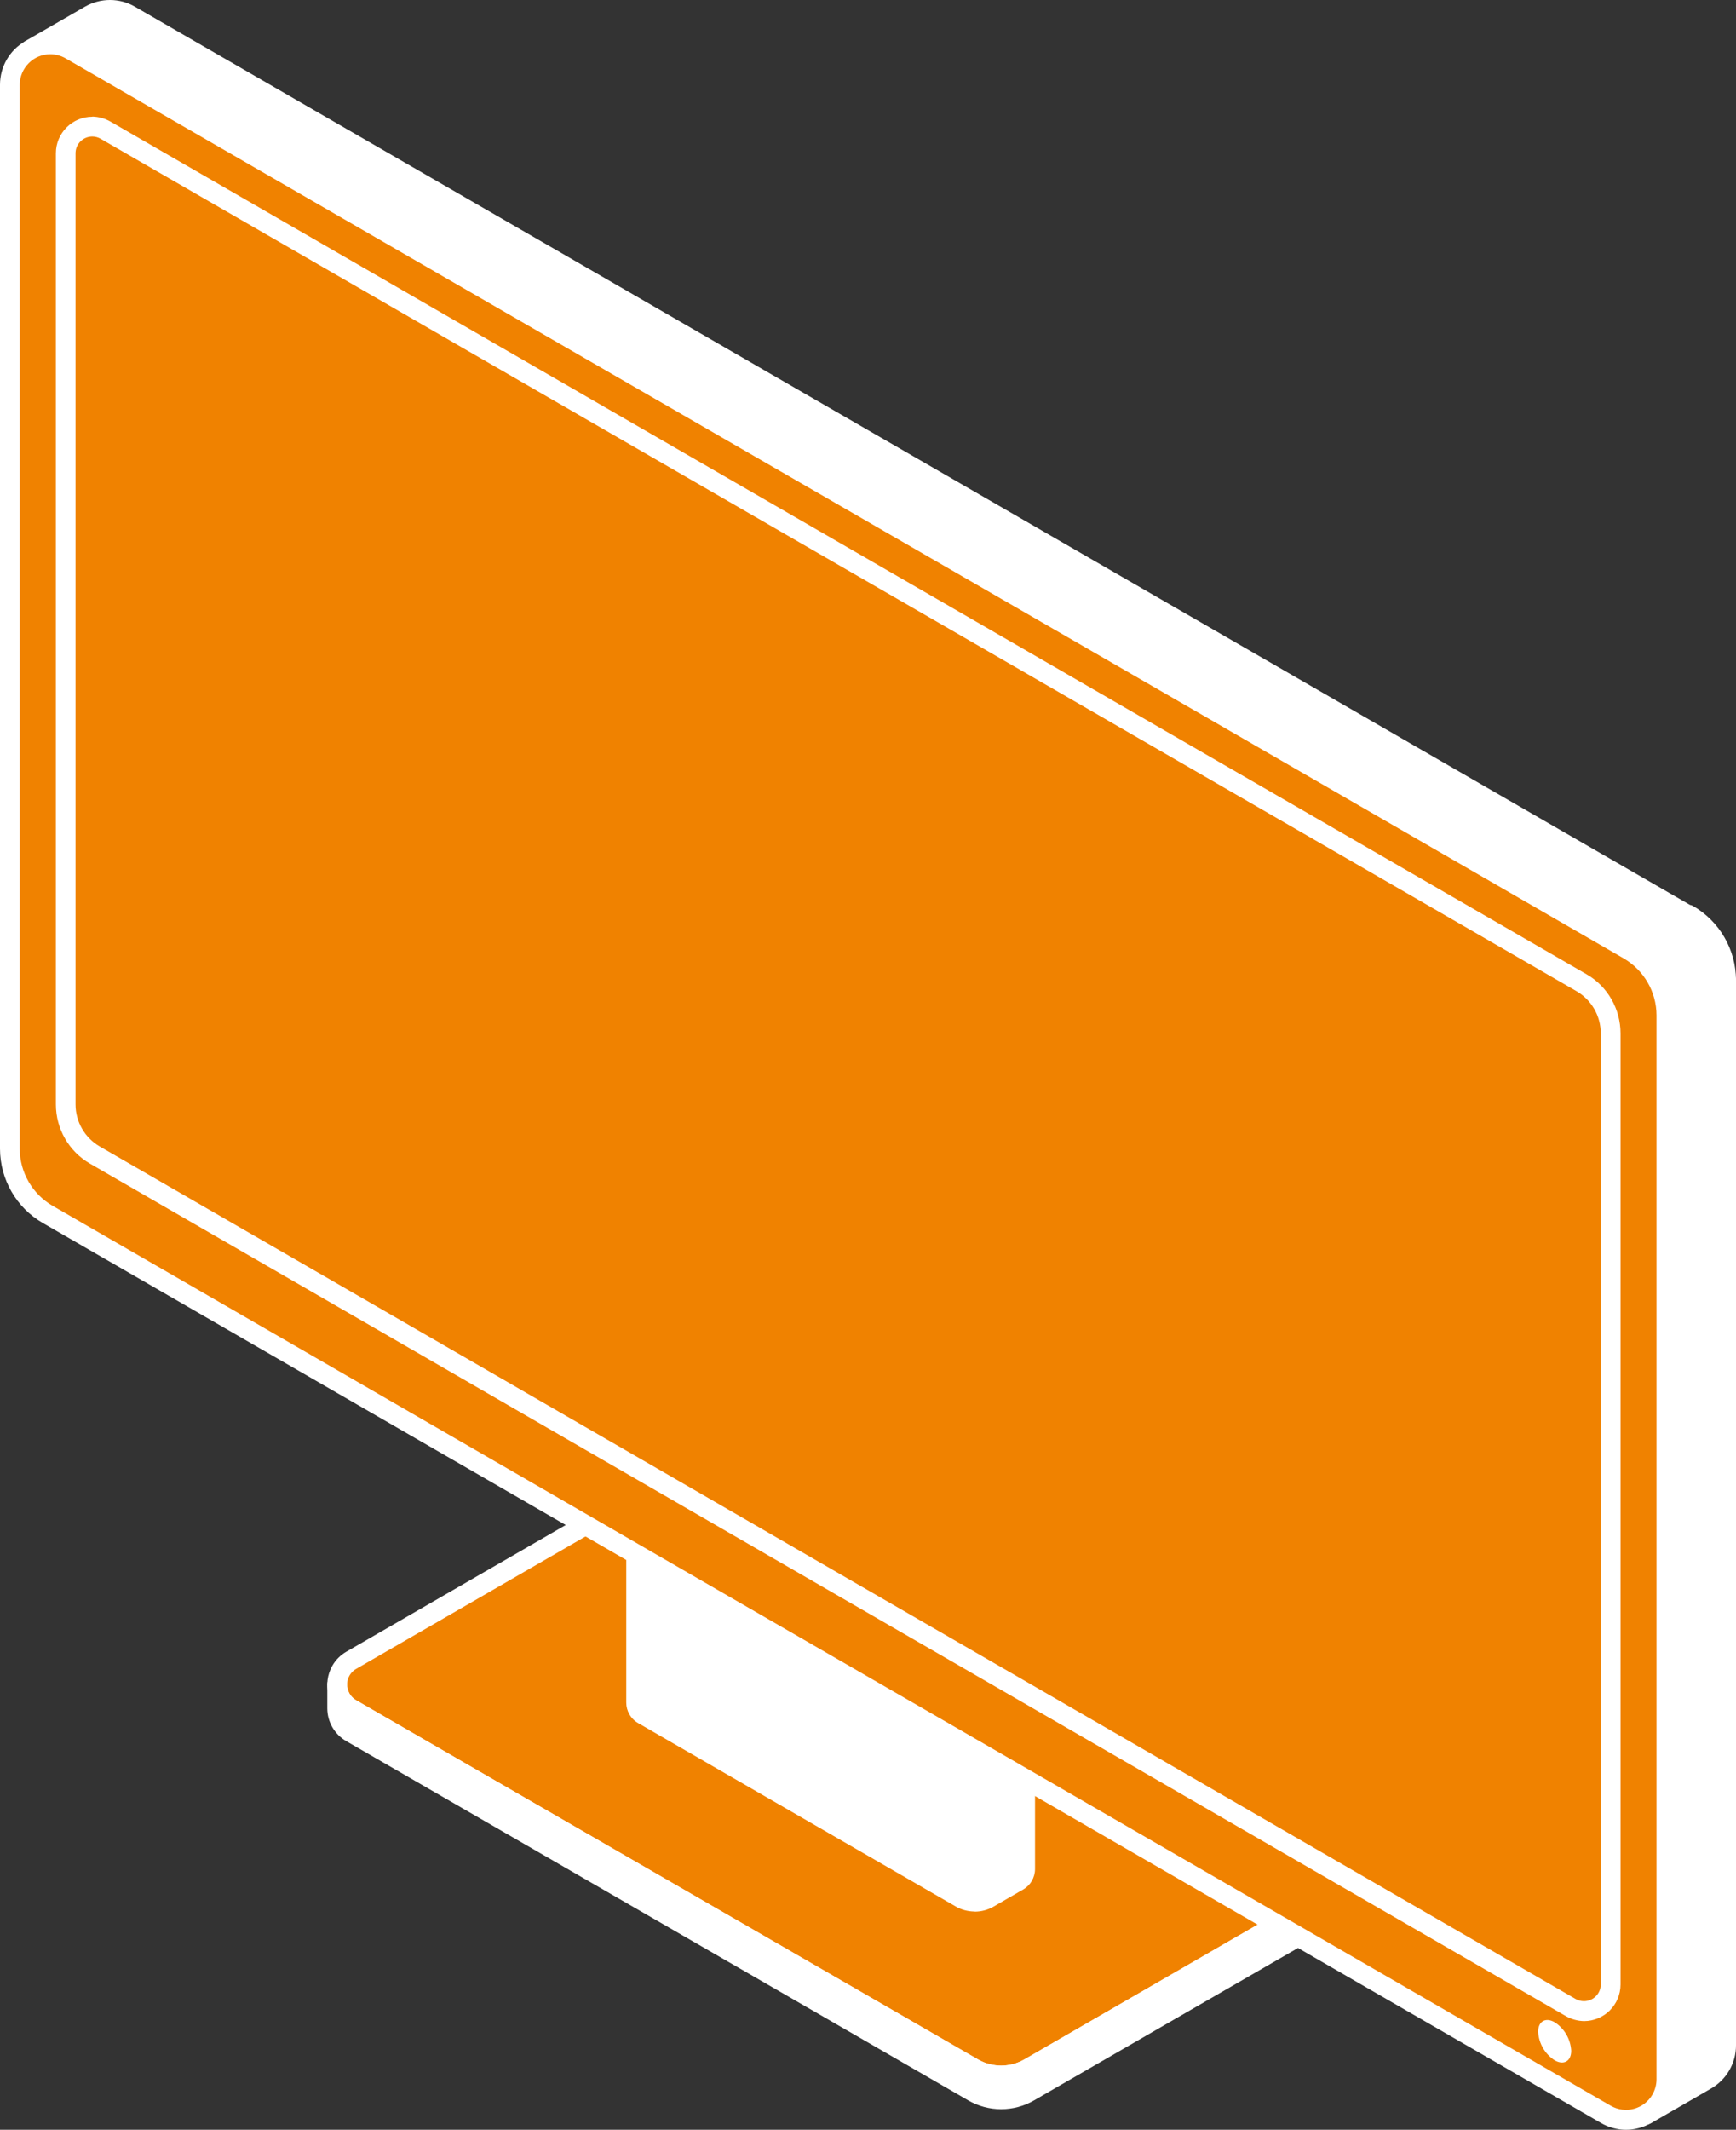 <?xml version="1.0" encoding="UTF-8"?><svg id="_レイヤー_2" xmlns="http://www.w3.org/2000/svg" xmlns:xlink="http://www.w3.org/1999/xlink" viewBox="0 0 131.7 161.5"><rect x="0" y="0" width="131.7" height="161.5" fill="#333333" stroke="none"/><defs><style>.cls-1{clip-path:url(#clippath);}.cls-2{fill:none;}.cls-2,.cls-3,.cls-4{stroke-width:0px;}.cls-3{fill:#f08200;}.cls-4{fill:#fff;}</style><clipPath id="clippath"><rect class="cls-2" width="131.7" height="161.5"/></clipPath></defs><g id="_レイヤー_1-2"><g class="cls-1"><g id="_グループ_3655"><path id="_パス_5947" class="cls-3" d="m78.07,156.82l20.93-12.08c1.02-.59,1.36-1.89.78-2.9-.19-.32-.45-.59-.78-.78l-47.18-27.24c-1.32-.76-2.94-.76-4.25,0l-20.93,12.08c-1.02.59-1.36,1.89-.78,2.9.19.32.45.59.78.78l47.18,27.24c1.32.76,2.94.76,4.25,0"/><path id="_パス_5948" class="cls-4" d="m75.95,158.14c-.88,0-1.74-.23-2.5-.67l-47.18-27.24c-1.38-.79-1.85-2.55-1.05-3.93.25-.44.62-.8,1.05-1.05l20.93-12.08c1.55-.89,3.45-.89,5,0l47.18,27.24c1.38.8,1.85,2.56,1.05,3.93-.25.44-.61.8-1.05,1.05l-20.93,12.08c-.76.44-1.62.67-2.5.67m-26.25-44.14c-.61,0-1.22.16-1.75.47l-20.93,12.08c-.66.38-.88,1.22-.5,1.88.12.21.29.38.5.5l47.18,27.24c1.08.62,2.42.62,3.5,0l20.93-12.09c.66-.38.88-1.22.5-1.88-.12-.21-.29-.38-.5-.5l-47.18-27.24c-.53-.31-1.14-.47-1.75-.47"/><path id="_パス_5949" class="cls-4" d="m99.01,144.74l-20.93,12.08c-1.32.76-2.94.76-4.25,0l-47.18-27.24c-.66-.38-1.07-1.08-1.06-1.85v1.81c0,.76.4,1.46,1.06,1.84l47.18,27.24c1.32.76,2.94.76,4.25,0l20.93-12.09c.66-.38,1.07-1.08,1.06-1.84v-1.81c0,.76-.4,1.47-1.06,1.85"/><path id="_パス_5950" class="cls-4" d="m75.95,159.94c-.88,0-1.74-.23-2.5-.67l-47.18-27.24c-.89-.51-1.44-1.46-1.44-2.49v-1.81c0-.41.34-.75.75-.75h0c.41,0,.75.34.75.75h0c0,.5.26.96.69,1.2l47.18,27.24c1.08.62,2.42.62,3.5,0l20.93-12.08c.43-.24.69-.7.69-1.19h0c0-.42.34-.76.75-.76h0c.41,0,.75.33.75.75v1.81c0,1.03-.54,1.98-1.44,2.49l-20.93,12.08c-.76.44-1.62.67-2.5.67m-49.24-29.45c.09.1.2.18.31.25l47.18,27.24c1.08.62,2.42.62,3.5,0l20.93-12.09c.12-.07.22-.15.32-.25l-20.5,11.83c-1.55.89-3.45.89-5,0l-46.74-26.99Z"/><path id="_パス_5951" class="cls-4" d="m77.25,109.17l-2.25,1.3c-.65.38-1.46.38-2.11,0l-24.1-13.91c-.33-.19-.53-.54-.53-.92v33.46c0,.38.2.73.53.91l24.1,13.91c.65.38,1.46.38,2.11,0l2.25-1.3c.33-.19.53-.54.53-.91v-33.46c0,.38-.2.73-.53.92"/><path id="_パス_5952" class="cls-4" d="m73.94,144.95c-.5,0-1-.13-1.43-.38l-24.1-13.91c-.56-.32-.9-.92-.9-1.56v-33.46c0-.41.34-.75.75-.75h0c.41,0,.75.34.75.75h0c0,.11.06.22.15.27l24.1,13.91c.42.24.94.24,1.36,0l2.25-1.3c.1-.05.16-.16.15-.26h0c0-.41.34-.75.75-.75h0c.41,0,.75.33.75.75v33.46c0,.65-.34,1.24-.9,1.56l-2.25,1.3c-.43.25-.93.38-1.43.38m-24.93-47.4v31.55c0,.11.06.21.15.26l24.1,13.91c.42.24.94.24,1.36,0l2.25-1.3c.1-.05.16-.16.15-.27v-31.55l-1.65.95c-.89.51-1.97.51-2.86,0l-23.5-13.56Z"/><path id="_パス_5953" class="cls-4" d="m75,110.46l2.25-1.3c.5-.29.68-.93.39-1.44-.09-.16-.23-.29-.39-.39l-24.1-13.91c-.65-.38-1.46-.38-2.11,0l-2.25,1.3c-.5.29-.68.94-.39,1.44.09.16.23.29.39.39l24.1,13.91c.65.38,1.46.38,2.11,0"/><path id="_パス_5954" class="cls-4" d="m73.94,111.5c-.5,0-1-.13-1.43-.38l-24.1-13.92c-.86-.5-1.16-1.6-.66-2.47.16-.27.39-.5.66-.66l2.25-1.3c.89-.51,1.98-.51,2.86,0l24.1,13.91c.86.49,1.16,1.59.67,2.46-.16.28-.39.51-.67.67l-2.25,1.3c-.43.25-.93.38-1.43.38m-21.85-17.6c-.24,0-.47.06-.68.18l-2.25,1.3c-.15.08-.2.27-.11.42.03.05.06.08.11.11l24.1,13.91c.42.24.94.24,1.36,0l2.25-1.3c.15-.08.2-.26.12-.41-.03-.05-.07-.09-.12-.12l-24.1-13.91c-.21-.12-.44-.18-.68-.18"/><path id="_パス_5955" class="cls-4" d="m128.07,69.35l-.05.03L9.86,1.17c-.94-.55-2.11-.55-3.05,0L2.29,3.77c.95-.55,2.11-.55,3.06,0l118.2,68.24c1.78.99,2.88,2.88,2.87,4.92l4.53-2.61c0-2.05-1.1-3.95-2.88-4.97"/><path id="_パス_5956" class="cls-4" d="m126.42,77.68c-.41,0-.75-.33-.75-.75h0c.01-1.77-.94-3.4-2.48-4.26L4.97,4.42c-.71-.42-1.59-.42-2.31,0h0c-.36.2-.82.07-1.02-.29-.2-.35-.08-.8.27-1.01L6.44.51c1.18-.68,2.63-.68,3.8,0l117.97,68.11c.08.01.16.04.23.08,2.01,1.16,3.25,3.3,3.26,5.62,0,.27-.14.52-.38.65l-4.53,2.61c-.11.07-.24.1-.37.1M5.29,2.9c.15.06.29.14.43.22l118.2,68.24c1.64.91,2.79,2.5,3.13,4.34l3.12-1.8c-.14-1.55-.99-2.94-2.29-3.78-.08-.02-.17-.04-.24-.09L9.49,1.82c-.71-.41-1.59-.42-2.3,0l-1.9,1.09Z"/><path id="_パス_5957" class="cls-4" d="m126.42,157.68c0,1.1-.59,2.12-1.55,2.66l4.53-2.61c.96-.54,1.55-1.56,1.54-2.66v-80.75l-4.52,2.6v80.75Z"/><path id="_パス_5958" class="cls-4" d="m124.87,161.1c-.41,0-.75-.33-.75-.74,0-.27.14-.52.38-.66l.03-.02c.71-.41,1.15-1.18,1.15-2v-80.75c0-.27.14-.52.38-.65l4.52-2.6c.36-.21.82-.08,1.02.28.07.11.1.24.1.37v80.75c.01,1.37-.73,2.64-1.92,3.31l-4.49,2.59-.04.02c-.11.06-.24.1-.37.1m2.3-83.73v80.32c0,.16-.01.33-.03.49l1.88-1.08c.73-.41,1.17-1.18,1.17-2.01v-79.46l-3.02,1.75Z"/><path id="_パス_5959" class="cls-3" d="m123.55,72.02L5.35,3.77c-1.46-.85-3.34-.34-4.18,1.12-.27.47-.41.99-.41,1.53v80.69c0,2.05,1.09,3.95,2.87,4.97l118.2,68.24c1.46.85,3.34.35,4.19-1.11.27-.47.41-1,.41-1.54v-80.69c0-2.05-1.09-3.95-2.87-4.97"/><path id="_パス_5960" class="cls-4" d="m123.36,161.5c-.67,0-1.33-.18-1.91-.52L3.25,92.74c-2.01-1.16-3.24-3.3-3.25-5.62V6.43c0-1.36.72-2.63,1.91-3.3,1.18-.69,2.64-.69,3.81,0l118.2,68.24c2.01,1.16,3.24,3.3,3.25,5.62v80.69c0,2.11-1.71,3.81-3.82,3.82M3.82,4.11c-1.28,0-2.32,1.04-2.32,2.32v80.69c0,1.78.96,3.43,2.5,4.32l118.2,68.24c1.11.64,2.52.26,3.16-.85.2-.35.31-.75.31-1.15v-80.69c0-1.78-.96-3.43-2.5-4.32L4.97,4.42c-.35-.2-.75-.31-1.16-.31"/><path id="_パス_5961" class="cls-4" d="m117.95,153.35c.74.48,1.2,1.28,1.25,2.16,0,.79-.57,1.12-1.26.72-.74-.48-1.2-1.28-1.25-2.16,0-.8.57-1.12,1.26-.72"/><path id="_パス_5962" class="cls-3" d="m120.34,73.86L8.38,9.22c-1.32-.76-3.02-.31-3.78,1.01-.24.42-.37.9-.37,1.39v72.12c0,1.85.98,3.57,2.59,4.49l111.97,64.64c1.32.76,3.02.31,3.78-1.01.24-.42.37-.9.37-1.39v-72.13c0-1.85-.99-3.57-2.59-4.49"/><path id="_パス_5963" class="cls-4" d="m7,10.35c.22,0,.44.06.63.17l111.97,64.64c1.14.66,1.84,1.88,1.84,3.19v72.13c0,.7-.57,1.27-1.28,1.27-.22,0-.44-.06-.63-.17L7.57,86.94c-1.14-.66-1.84-1.88-1.84-3.19V11.62c0-.7.57-1.27,1.28-1.27,0,0,0,0,0,0m0-1.5c-1.53,0-2.77,1.24-2.77,2.77h0v72.13c0,1.85.99,3.57,2.59,4.49l111.96,64.64c.42.24.89.37,1.38.38,1.53,0,2.77-1.24,2.77-2.77v-72.13c0-1.85-.98-3.57-2.59-4.49L8.38,9.22c-.42-.24-.89-.37-1.38-.38"/></g></g></g></svg>
